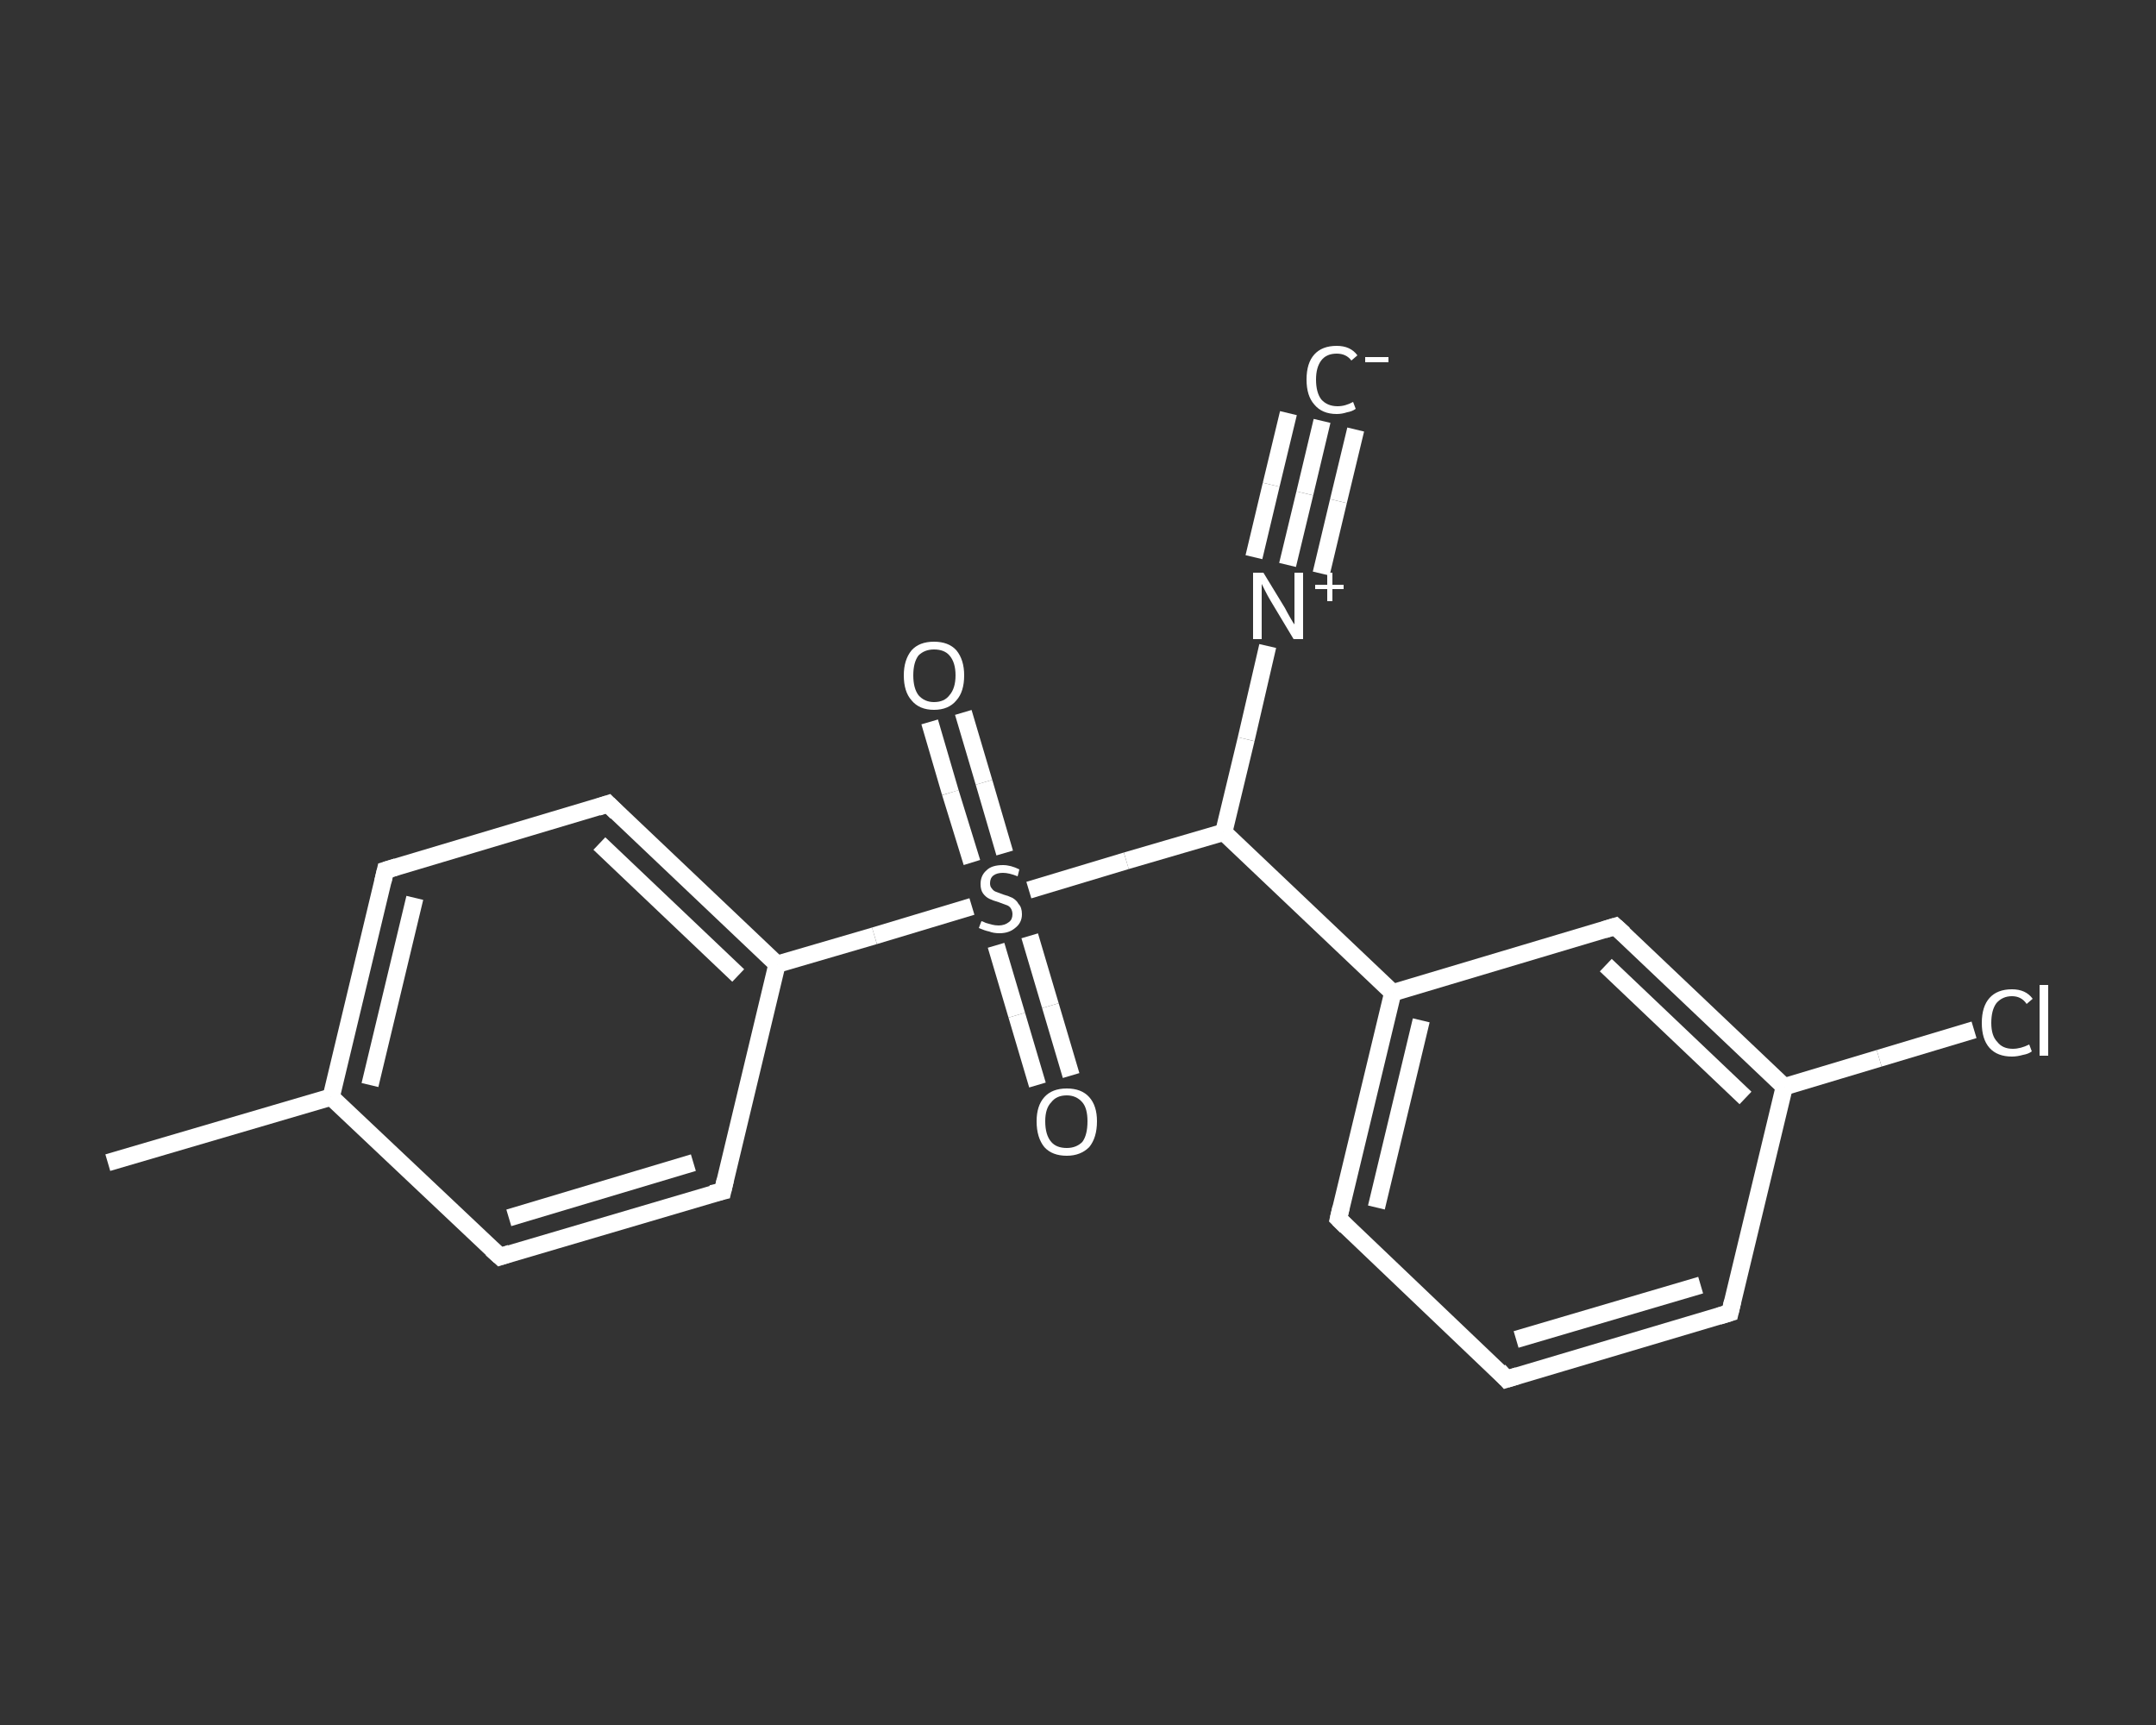 <?xml version='1.0' encoding='iso-8859-1'?>
<svg version='1.1' baseProfile='full'
              xmlns='http://www.w3.org/2000/svg'
                      xmlns:rdkit='http://www.rdkit.org/xml'
                      xmlns:xlink='http://www.w3.org/1999/xlink'
                  xml:space='preserve'
width='250px' height='200px' viewBox='0 0 250 200'>
<rect x="0" y="0" width="250" height="200" fill="#333333" stroke="none"/>
<!-- END OF HEADER -->
<rect style='opacity:1.0;fill:transparent;stroke:none' width='250.0' height='200.0' x='0.0' y='0.0'> </rect>
<path class='bond-0 atom-0 atom-1' d='M 153.3,48.8 L 151.3,57.2' style='fill:none;fill-rule:evenodd;stroke:#FFFFFF;stroke-width:2.0px;stroke-linecap:butt;stroke-linejoin:miter;stroke-opacity:1' />
<path class='bond-0 atom-0 atom-1' d='M 151.3,57.2 L 149.3,65.5' style='fill:none;fill-rule:evenodd;stroke:#FFFFFF;stroke-width:2.0px;stroke-linecap:butt;stroke-linejoin:miter;stroke-opacity:1' />
<path class='bond-0 atom-0 atom-1' d='M 157.2,49.8 L 155.2,58.1' style='fill:none;fill-rule:evenodd;stroke:#FFFFFF;stroke-width:2.0px;stroke-linecap:butt;stroke-linejoin:miter;stroke-opacity:1' />
<path class='bond-0 atom-0 atom-1' d='M 155.2,58.1 L 153.2,66.5' style='fill:none;fill-rule:evenodd;stroke:#FFFFFF;stroke-width:2.0px;stroke-linecap:butt;stroke-linejoin:miter;stroke-opacity:1' />
<path class='bond-0 atom-0 atom-1' d='M 149.4,47.9 L 147.4,56.2' style='fill:none;fill-rule:evenodd;stroke:#FFFFFF;stroke-width:2.0px;stroke-linecap:butt;stroke-linejoin:miter;stroke-opacity:1' />
<path class='bond-0 atom-0 atom-1' d='M 147.4,56.2 L 145.4,64.6' style='fill:none;fill-rule:evenodd;stroke:#FFFFFF;stroke-width:2.0px;stroke-linecap:butt;stroke-linejoin:miter;stroke-opacity:1' />
<path class='bond-1 atom-1 atom-2' d='M 147.0,74.9 L 144.5,85.7' style='fill:none;fill-rule:evenodd;stroke:#FFFFFF;stroke-width:2.0px;stroke-linecap:butt;stroke-linejoin:miter;stroke-opacity:1' />
<path class='bond-1 atom-1 atom-2' d='M 144.5,85.7 L 141.9,96.5' style='fill:none;fill-rule:evenodd;stroke:#FFFFFF;stroke-width:2.0px;stroke-linecap:butt;stroke-linejoin:miter;stroke-opacity:1' />
<path class='bond-2 atom-2 atom-3' d='M 141.9,96.5 L 161.5,115.1' style='fill:none;fill-rule:evenodd;stroke:#FFFFFF;stroke-width:2.0px;stroke-linecap:butt;stroke-linejoin:miter;stroke-opacity:1' />
<path class='bond-3 atom-3 atom-4' d='M 161.5,115.1 L 155.2,141.3' style='fill:none;fill-rule:evenodd;stroke:#FFFFFF;stroke-width:2.0px;stroke-linecap:butt;stroke-linejoin:miter;stroke-opacity:1' />
<path class='bond-3 atom-3 atom-4' d='M 164.8,118.3 L 159.6,140.0' style='fill:none;fill-rule:evenodd;stroke:#FFFFFF;stroke-width:2.0px;stroke-linecap:butt;stroke-linejoin:miter;stroke-opacity:1' />
<path class='bond-4 atom-4 atom-5' d='M 155.2,141.3 L 174.7,159.9' style='fill:none;fill-rule:evenodd;stroke:#FFFFFF;stroke-width:2.0px;stroke-linecap:butt;stroke-linejoin:miter;stroke-opacity:1' />
<path class='bond-5 atom-5 atom-6' d='M 174.7,159.9 L 200.6,152.2' style='fill:none;fill-rule:evenodd;stroke:#FFFFFF;stroke-width:2.0px;stroke-linecap:butt;stroke-linejoin:miter;stroke-opacity:1' />
<path class='bond-5 atom-5 atom-6' d='M 175.8,155.3 L 197.2,149.0' style='fill:none;fill-rule:evenodd;stroke:#FFFFFF;stroke-width:2.0px;stroke-linecap:butt;stroke-linejoin:miter;stroke-opacity:1' />
<path class='bond-6 atom-6 atom-7' d='M 200.6,152.2 L 206.9,126.0' style='fill:none;fill-rule:evenodd;stroke:#FFFFFF;stroke-width:2.0px;stroke-linecap:butt;stroke-linejoin:miter;stroke-opacity:1' />
<path class='bond-7 atom-7 atom-8' d='M 206.9,126.0 L 217.9,122.7' style='fill:none;fill-rule:evenodd;stroke:#FFFFFF;stroke-width:2.0px;stroke-linecap:butt;stroke-linejoin:miter;stroke-opacity:1' />
<path class='bond-7 atom-7 atom-8' d='M 217.9,122.7 L 228.9,119.4' style='fill:none;fill-rule:evenodd;stroke:#FFFFFF;stroke-width:2.0px;stroke-linecap:butt;stroke-linejoin:miter;stroke-opacity:1' />
<path class='bond-8 atom-7 atom-9' d='M 206.9,126.0 L 187.3,107.4' style='fill:none;fill-rule:evenodd;stroke:#FFFFFF;stroke-width:2.0px;stroke-linecap:butt;stroke-linejoin:miter;stroke-opacity:1' />
<path class='bond-8 atom-7 atom-9' d='M 202.4,127.3 L 186.2,111.9' style='fill:none;fill-rule:evenodd;stroke:#FFFFFF;stroke-width:2.0px;stroke-linecap:butt;stroke-linejoin:miter;stroke-opacity:1' />
<path class='bond-9 atom-2 atom-10' d='M 141.9,96.5 L 130.6,99.8' style='fill:none;fill-rule:evenodd;stroke:#FFFFFF;stroke-width:2.0px;stroke-linecap:butt;stroke-linejoin:miter;stroke-opacity:1' />
<path class='bond-9 atom-2 atom-10' d='M 130.6,99.8 L 119.3,103.2' style='fill:none;fill-rule:evenodd;stroke:#FFFFFF;stroke-width:2.0px;stroke-linecap:butt;stroke-linejoin:miter;stroke-opacity:1' />
<path class='bond-10 atom-10 atom-11' d='M 116.5,98.9 L 114.1,90.7' style='fill:none;fill-rule:evenodd;stroke:#FFFFFF;stroke-width:2.0px;stroke-linecap:butt;stroke-linejoin:miter;stroke-opacity:1' />
<path class='bond-10 atom-10 atom-11' d='M 114.1,90.7 L 111.7,82.6' style='fill:none;fill-rule:evenodd;stroke:#FFFFFF;stroke-width:2.0px;stroke-linecap:butt;stroke-linejoin:miter;stroke-opacity:1' />
<path class='bond-10 atom-10 atom-11' d='M 112.7,100.0 L 110.2,91.9' style='fill:none;fill-rule:evenodd;stroke:#FFFFFF;stroke-width:2.0px;stroke-linecap:butt;stroke-linejoin:miter;stroke-opacity:1' />
<path class='bond-10 atom-10 atom-11' d='M 110.2,91.9 L 107.8,83.7' style='fill:none;fill-rule:evenodd;stroke:#FFFFFF;stroke-width:2.0px;stroke-linecap:butt;stroke-linejoin:miter;stroke-opacity:1' />
<path class='bond-11 atom-10 atom-12' d='M 115.5,109.6 L 117.9,117.7' style='fill:none;fill-rule:evenodd;stroke:#FFFFFF;stroke-width:2.0px;stroke-linecap:butt;stroke-linejoin:miter;stroke-opacity:1' />
<path class='bond-11 atom-10 atom-12' d='M 117.9,117.7 L 120.3,125.8' style='fill:none;fill-rule:evenodd;stroke:#FFFFFF;stroke-width:2.0px;stroke-linecap:butt;stroke-linejoin:miter;stroke-opacity:1' />
<path class='bond-11 atom-10 atom-12' d='M 119.4,108.5 L 121.8,116.6' style='fill:none;fill-rule:evenodd;stroke:#FFFFFF;stroke-width:2.0px;stroke-linecap:butt;stroke-linejoin:miter;stroke-opacity:1' />
<path class='bond-11 atom-10 atom-12' d='M 121.8,116.6 L 124.2,124.7' style='fill:none;fill-rule:evenodd;stroke:#FFFFFF;stroke-width:2.0px;stroke-linecap:butt;stroke-linejoin:miter;stroke-opacity:1' />
<path class='bond-12 atom-10 atom-13' d='M 112.7,105.1 L 101.4,108.5' style='fill:none;fill-rule:evenodd;stroke:#FFFFFF;stroke-width:2.0px;stroke-linecap:butt;stroke-linejoin:miter;stroke-opacity:1' />
<path class='bond-12 atom-10 atom-13' d='M 101.4,108.5 L 90.1,111.8' style='fill:none;fill-rule:evenodd;stroke:#FFFFFF;stroke-width:2.0px;stroke-linecap:butt;stroke-linejoin:miter;stroke-opacity:1' />
<path class='bond-13 atom-13 atom-14' d='M 90.1,111.8 L 70.5,93.2' style='fill:none;fill-rule:evenodd;stroke:#FFFFFF;stroke-width:2.0px;stroke-linecap:butt;stroke-linejoin:miter;stroke-opacity:1' />
<path class='bond-13 atom-13 atom-14' d='M 85.6,113.1 L 69.5,97.8' style='fill:none;fill-rule:evenodd;stroke:#FFFFFF;stroke-width:2.0px;stroke-linecap:butt;stroke-linejoin:miter;stroke-opacity:1' />
<path class='bond-14 atom-14 atom-15' d='M 70.5,93.2 L 44.7,100.9' style='fill:none;fill-rule:evenodd;stroke:#FFFFFF;stroke-width:2.0px;stroke-linecap:butt;stroke-linejoin:miter;stroke-opacity:1' />
<path class='bond-15 atom-15 atom-16' d='M 44.7,100.9 L 38.4,127.2' style='fill:none;fill-rule:evenodd;stroke:#FFFFFF;stroke-width:2.0px;stroke-linecap:butt;stroke-linejoin:miter;stroke-opacity:1' />
<path class='bond-15 atom-15 atom-16' d='M 48.1,104.1 L 42.9,125.8' style='fill:none;fill-rule:evenodd;stroke:#FFFFFF;stroke-width:2.0px;stroke-linecap:butt;stroke-linejoin:miter;stroke-opacity:1' />
<path class='bond-16 atom-16 atom-17' d='M 38.4,127.2 L 12.5,134.8' style='fill:none;fill-rule:evenodd;stroke:#FFFFFF;stroke-width:2.0px;stroke-linecap:butt;stroke-linejoin:miter;stroke-opacity:1' />
<path class='bond-17 atom-16 atom-18' d='M 38.4,127.2 L 58.0,145.7' style='fill:none;fill-rule:evenodd;stroke:#FFFFFF;stroke-width:2.0px;stroke-linecap:butt;stroke-linejoin:miter;stroke-opacity:1' />
<path class='bond-18 atom-18 atom-19' d='M 58.0,145.7 L 83.8,138.1' style='fill:none;fill-rule:evenodd;stroke:#FFFFFF;stroke-width:2.0px;stroke-linecap:butt;stroke-linejoin:miter;stroke-opacity:1' />
<path class='bond-18 atom-18 atom-19' d='M 59.0,141.2 L 80.4,134.8' style='fill:none;fill-rule:evenodd;stroke:#FFFFFF;stroke-width:2.0px;stroke-linecap:butt;stroke-linejoin:miter;stroke-opacity:1' />
<path class='bond-19 atom-9 atom-3' d='M 187.3,107.4 L 161.5,115.1' style='fill:none;fill-rule:evenodd;stroke:#FFFFFF;stroke-width:2.0px;stroke-linecap:butt;stroke-linejoin:miter;stroke-opacity:1' />
<path class='bond-20 atom-19 atom-13' d='M 83.8,138.1 L 90.1,111.8' style='fill:none;fill-rule:evenodd;stroke:#FFFFFF;stroke-width:2.0px;stroke-linecap:butt;stroke-linejoin:miter;stroke-opacity:1' />
<path d='M 155.5,140.0 L 155.2,141.3 L 156.1,142.2' style='fill:none;stroke:#FFFFFF;stroke-width:2.0px;stroke-linecap:butt;stroke-linejoin:miter;stroke-opacity:1;' />
<path d='M 173.8,158.9 L 174.7,159.9 L 176.0,159.5' style='fill:none;stroke:#FFFFFF;stroke-width:2.0px;stroke-linecap:butt;stroke-linejoin:miter;stroke-opacity:1;' />
<path d='M 199.3,152.6 L 200.6,152.2 L 200.9,150.9' style='fill:none;stroke:#FFFFFF;stroke-width:2.0px;stroke-linecap:butt;stroke-linejoin:miter;stroke-opacity:1;' />
<path d='M 188.3,108.3 L 187.3,107.4 L 186.0,107.8' style='fill:none;stroke:#FFFFFF;stroke-width:2.0px;stroke-linecap:butt;stroke-linejoin:miter;stroke-opacity:1;' />
<path d='M 71.5,94.2 L 70.5,93.2 L 69.3,93.6' style='fill:none;stroke:#FFFFFF;stroke-width:2.0px;stroke-linecap:butt;stroke-linejoin:miter;stroke-opacity:1;' />
<path d='M 46.0,100.5 L 44.7,100.9 L 44.4,102.2' style='fill:none;stroke:#FFFFFF;stroke-width:2.0px;stroke-linecap:butt;stroke-linejoin:miter;stroke-opacity:1;' />
<path d='M 57.0,144.8 L 58.0,145.7 L 59.2,145.3' style='fill:none;stroke:#FFFFFF;stroke-width:2.0px;stroke-linecap:butt;stroke-linejoin:miter;stroke-opacity:1;' />
<path d='M 82.5,138.4 L 83.8,138.1 L 84.1,136.8' style='fill:none;stroke:#FFFFFF;stroke-width:2.0px;stroke-linecap:butt;stroke-linejoin:miter;stroke-opacity:1;' />
<path class='atom-0' d='M 151.5 44.0
Q 151.5 42.1, 152.4 41.1
Q 153.3 40.1, 155.0 40.1
Q 156.6 40.1, 157.4 41.2
L 156.7 41.8
Q 156.1 41.0, 155.0 41.0
Q 153.8 41.0, 153.2 41.8
Q 152.6 42.6, 152.6 44.0
Q 152.6 45.5, 153.2 46.3
Q 153.9 47.1, 155.1 47.1
Q 156.0 47.1, 156.9 46.6
L 157.2 47.4
Q 156.8 47.7, 156.2 47.8
Q 155.6 48.0, 155.0 48.0
Q 153.3 48.0, 152.4 46.9
Q 151.5 45.9, 151.5 44.0
' fill='#FFFFFF'/>
<path class='atom-0' d='M 158.3 41.4
L 161.0 41.4
L 161.0 42.0
L 158.3 42.0
L 158.3 41.4
' fill='#FFFFFF'/>
<path class='atom-1' d='M 146.5 66.4
L 149.0 70.5
Q 149.2 70.9, 149.6 71.6
Q 150.0 72.3, 150.1 72.4
L 150.1 66.4
L 151.1 66.4
L 151.1 74.1
L 150.0 74.1
L 147.3 69.6
Q 147.0 69.1, 146.7 68.5
Q 146.4 67.9, 146.3 67.7
L 146.3 74.1
L 145.3 74.1
L 145.3 66.4
L 146.5 66.4
' fill='#FFFFFF'/>
<path class='atom-1' d='M 152.5 67.8
L 153.9 67.8
L 153.9 66.4
L 154.5 66.4
L 154.5 67.8
L 155.8 67.8
L 155.8 68.3
L 154.5 68.3
L 154.5 69.7
L 153.9 69.7
L 153.9 68.3
L 152.5 68.3
L 152.5 67.8
' fill='#FFFFFF'/>
<path class='atom-8' d='M 229.8 118.6
Q 229.8 116.7, 230.7 115.7
Q 231.6 114.7, 233.3 114.7
Q 234.9 114.7, 235.7 115.8
L 235.0 116.4
Q 234.4 115.5, 233.3 115.5
Q 232.2 115.5, 231.5 116.3
Q 230.9 117.1, 230.9 118.6
Q 230.9 120.1, 231.6 120.8
Q 232.2 121.6, 233.4 121.6
Q 234.3 121.6, 235.3 121.1
L 235.6 121.9
Q 235.2 122.2, 234.6 122.3
Q 233.9 122.5, 233.3 122.5
Q 231.6 122.5, 230.7 121.5
Q 229.8 120.5, 229.8 118.6
' fill='#FFFFFF'/>
<path class='atom-8' d='M 236.5 114.2
L 237.5 114.2
L 237.5 122.4
L 236.5 122.4
L 236.5 114.2
' fill='#FFFFFF'/>
<path class='atom-10' d='M 113.8 106.8
Q 113.9 106.8, 114.3 107.0
Q 114.6 107.1, 115.0 107.2
Q 115.4 107.3, 115.8 107.3
Q 116.5 107.3, 117.0 106.9
Q 117.4 106.6, 117.4 106.0
Q 117.4 105.6, 117.2 105.3
Q 117.0 105.0, 116.6 104.9
Q 116.3 104.8, 115.8 104.6
Q 115.1 104.4, 114.7 104.2
Q 114.3 104.0, 114.0 103.6
Q 113.7 103.2, 113.7 102.5
Q 113.7 101.5, 114.4 100.9
Q 115.0 100.3, 116.3 100.3
Q 117.2 100.3, 118.2 100.8
L 118.0 101.6
Q 117.0 101.2, 116.3 101.2
Q 115.6 101.2, 115.2 101.5
Q 114.8 101.8, 114.8 102.4
Q 114.8 102.8, 115.0 103.0
Q 115.2 103.3, 115.5 103.4
Q 115.8 103.5, 116.3 103.7
Q 117.0 103.9, 117.4 104.1
Q 117.9 104.4, 118.1 104.8
Q 118.5 105.2, 118.5 106.0
Q 118.5 107.0, 117.7 107.6
Q 117.0 108.2, 115.9 108.2
Q 115.2 108.2, 114.7 108.0
Q 114.2 107.9, 113.5 107.6
L 113.8 106.8
' fill='#FFFFFF'/>
<path class='atom-11' d='M 104.8 78.3
Q 104.8 76.5, 105.7 75.4
Q 106.6 74.4, 108.3 74.4
Q 110.0 74.4, 110.9 75.4
Q 111.8 76.5, 111.8 78.3
Q 111.8 80.2, 110.9 81.2
Q 110.0 82.3, 108.3 82.3
Q 106.6 82.3, 105.7 81.2
Q 104.8 80.2, 104.8 78.3
M 108.3 81.4
Q 109.5 81.4, 110.1 80.6
Q 110.8 79.8, 110.8 78.3
Q 110.8 76.8, 110.1 76.0
Q 109.5 75.3, 108.3 75.3
Q 107.2 75.3, 106.5 76.0
Q 105.9 76.8, 105.9 78.3
Q 105.9 79.8, 106.5 80.6
Q 107.2 81.4, 108.3 81.4
' fill='#FFFFFF'/>
<path class='atom-12' d='M 120.2 130.0
Q 120.2 128.2, 121.1 127.2
Q 122.0 126.2, 123.7 126.2
Q 125.4 126.2, 126.3 127.2
Q 127.2 128.2, 127.2 130.0
Q 127.2 131.9, 126.3 133.0
Q 125.3 134.0, 123.7 134.0
Q 122.0 134.0, 121.1 133.0
Q 120.2 131.9, 120.2 130.0
M 123.7 133.1
Q 124.8 133.1, 125.5 132.4
Q 126.1 131.6, 126.1 130.0
Q 126.1 128.5, 125.5 127.8
Q 124.8 127.0, 123.7 127.0
Q 122.5 127.0, 121.9 127.8
Q 121.2 128.5, 121.2 130.0
Q 121.2 131.6, 121.9 132.4
Q 122.5 133.1, 123.7 133.1
' fill='#FFFFFF'/>
</svg>

